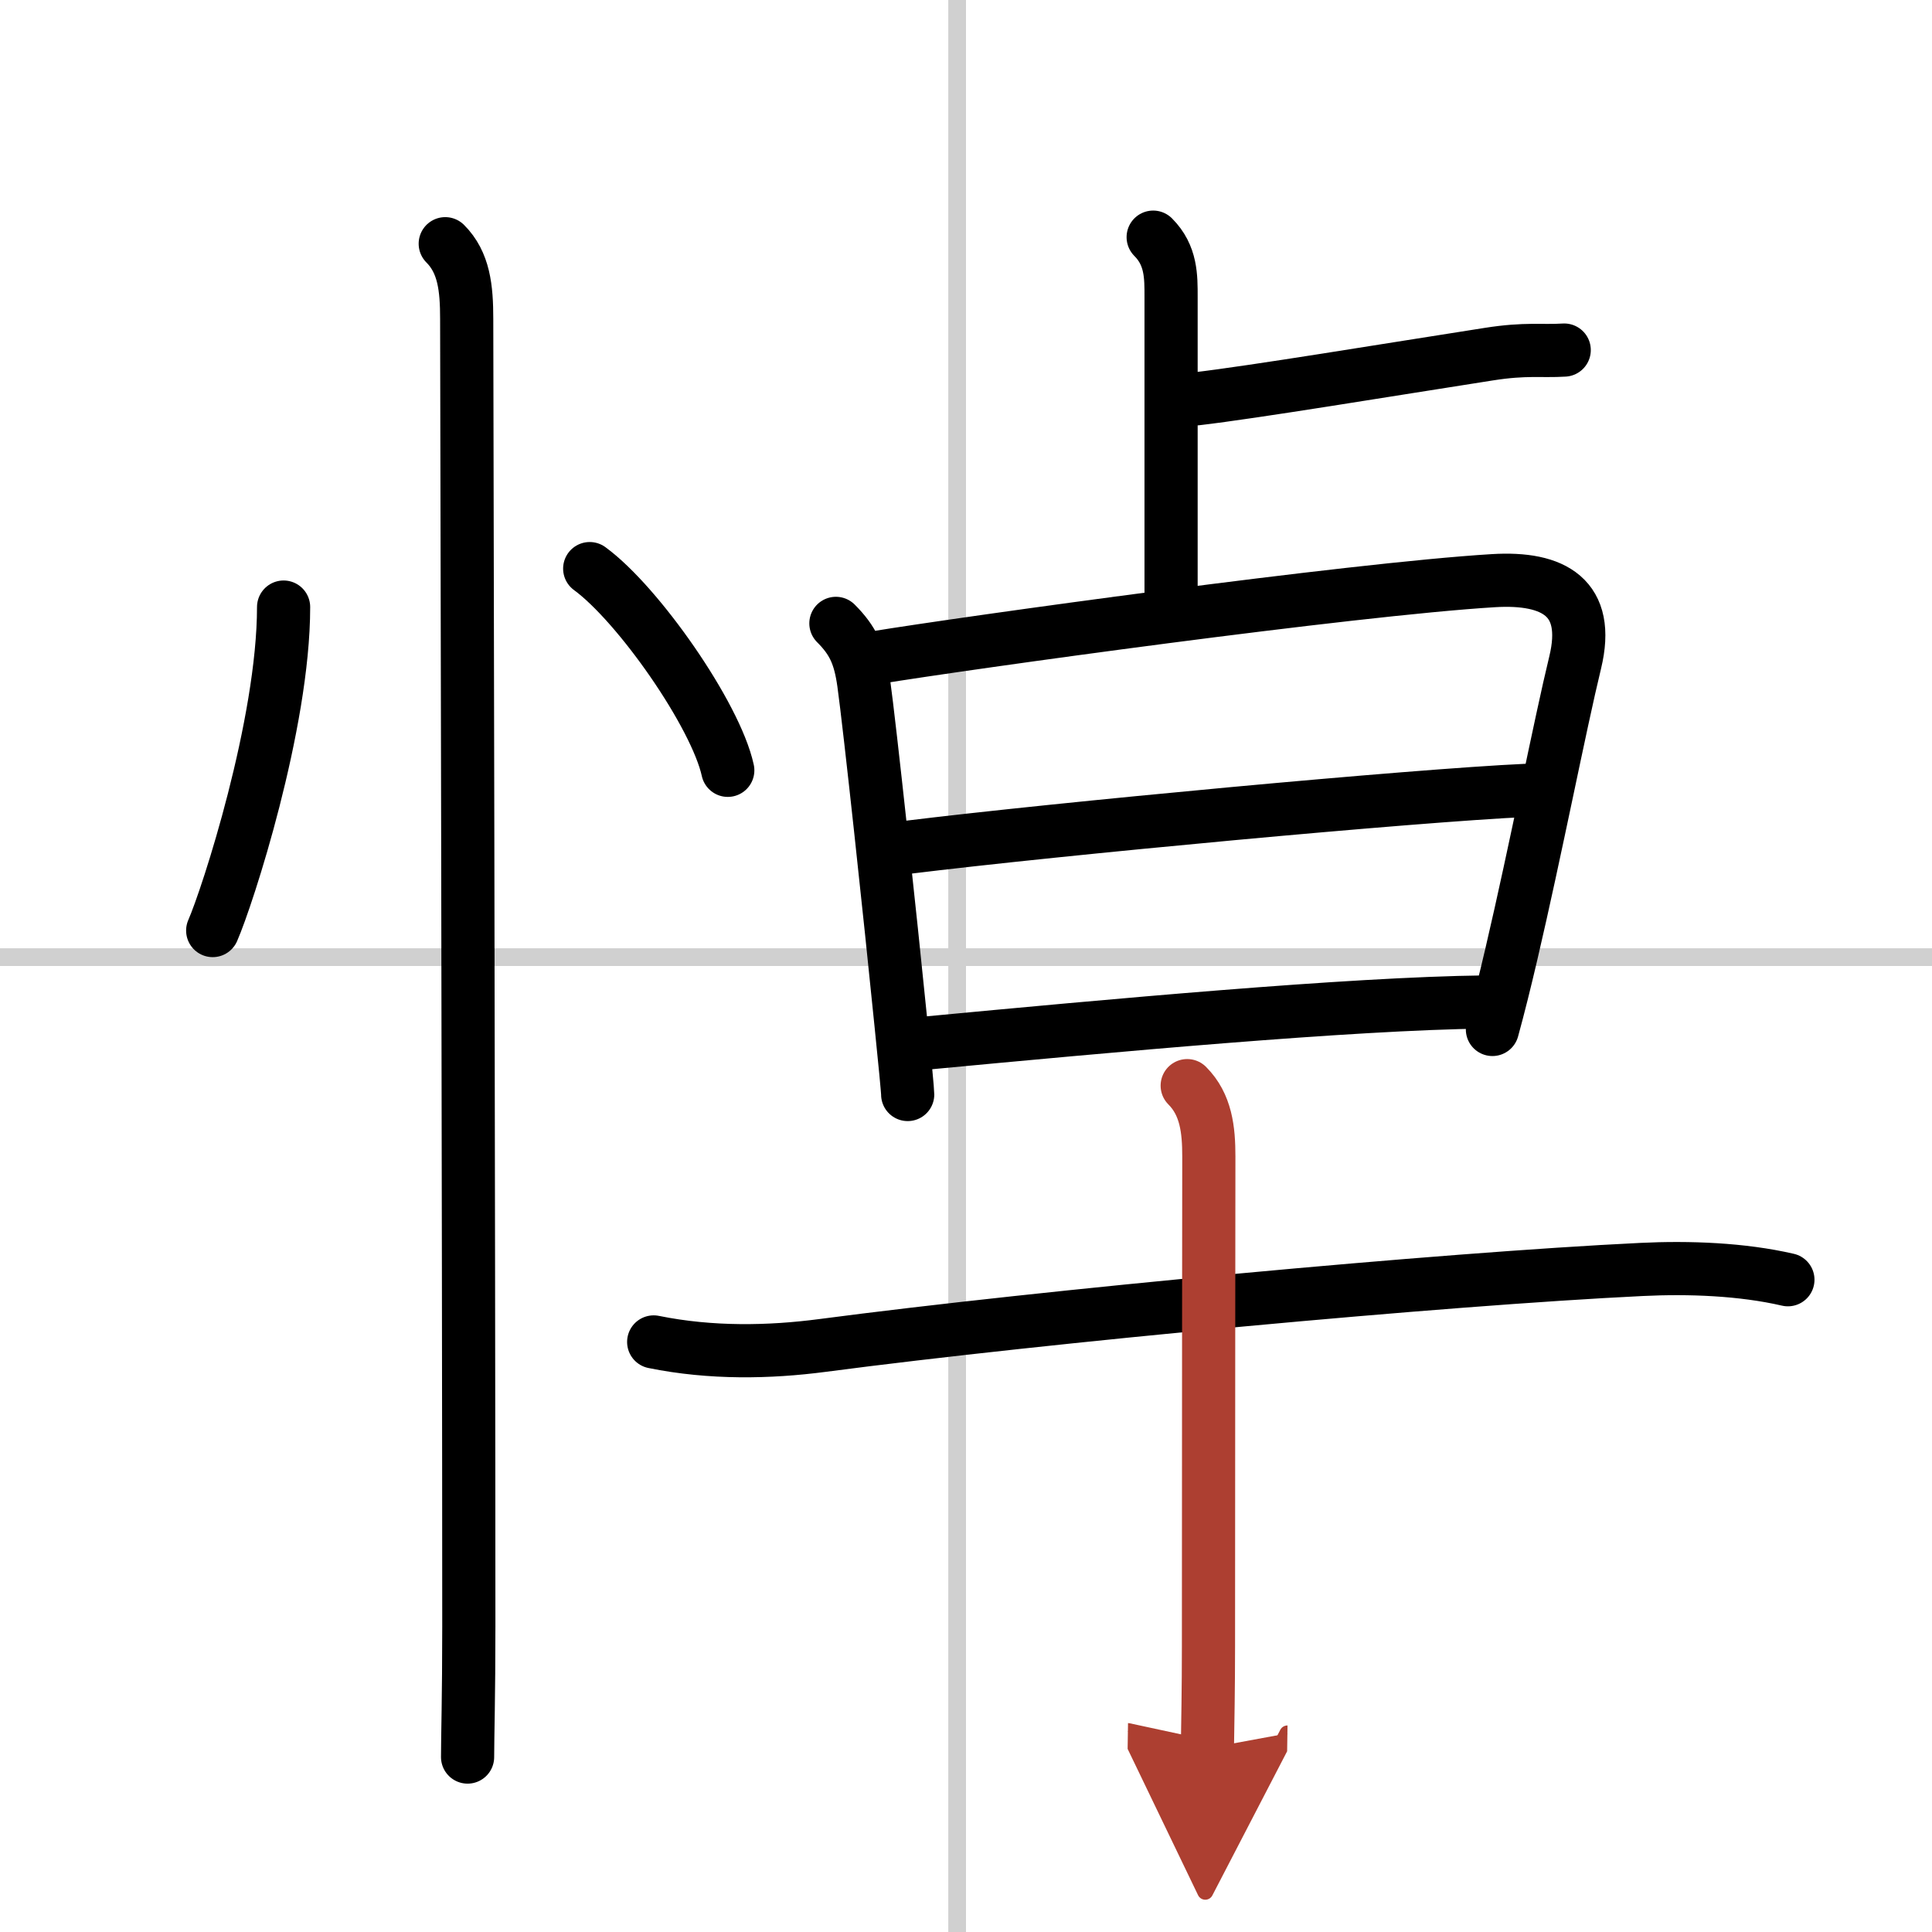 <svg width="400" height="400" viewBox="0 0 109 109" xmlns="http://www.w3.org/2000/svg"><defs><marker id="a" markerWidth="4" orient="auto" refX="1" refY="5" viewBox="0 0 10 10"><polyline points="0 0 10 5 0 10 1 5" fill="#ad3f31" stroke="#ad3f31"/></marker></defs><g fill="none" stroke="#000" stroke-linecap="round" stroke-linejoin="round" stroke-width="3"><rect width="100%" height="100%" fill="#fff" stroke="#fff"/><line x1="54" x2="54" y2="109" stroke="#d0d0d0" stroke-width="1"/><line x2="109" y1="54" y2="54" stroke="#d0d0d0" stroke-width="1"/><path d="m16 34.25c0 6.61-3.17 16.36-4 18.25"/><path d="m33.27 32.08c2.75 2.01 7.11 8.26 7.79 11.38"/><path d="m25.12 13.75c1.06 1.06 1.21 2.5 1.21 4.25 0 0.86 0.12 53 0.12 73.75 0 3.97-0.07 6.25-0.07 7.38"/><path d="m65.06 13.38c1.03 1.03 1.01 2.24 1.01 3.37v16.63"/><path d="m67.5 22.5c3.25-0.38 10.67-1.61 16.5-2.52 2.09-0.33 3.01-0.15 4.25-0.23"/><path d="m47.16 35.17c0.96 0.96 1.35 1.79 1.57 3.36 0.34 2.44 1.5 13.22 2.1 19.21 0.23 2.24 0.38 3.8 0.38 4.01"/><path d="m49.36 37.11c5.2-0.85 26.85-3.86 34.89-4.35 3.43-0.21 5.5 0.97 4.62 4.61-0.85 3.49-2.23 10.6-3.6 16.45-0.36 1.54-0.72 2.99-1.07 4.26"/><path d="m51.14 47.81c8.61-1.06 28.61-2.93 35-3.22"/><path d="m52.13 58.86c10.49-0.99 23.99-2.24 31.66-2.33"/><path d="m36.88 75.71c3.25 0.66 6.53 0.59 9.51 0.2 12.61-1.66 35.01-3.75 46.23-4.29 2.66-0.13 5.66-0.02 8.25 0.58"/><path d="m66.98 61.25c1.07 1.07 1.22 2.5 1.22 3.99 0 0.89-0.02 17.39-0.02 27.63 0 2.4-0.04 4.42-0.06 5.76" marker-end="url(#a)" stroke="#ad3f31"/></g></svg>
